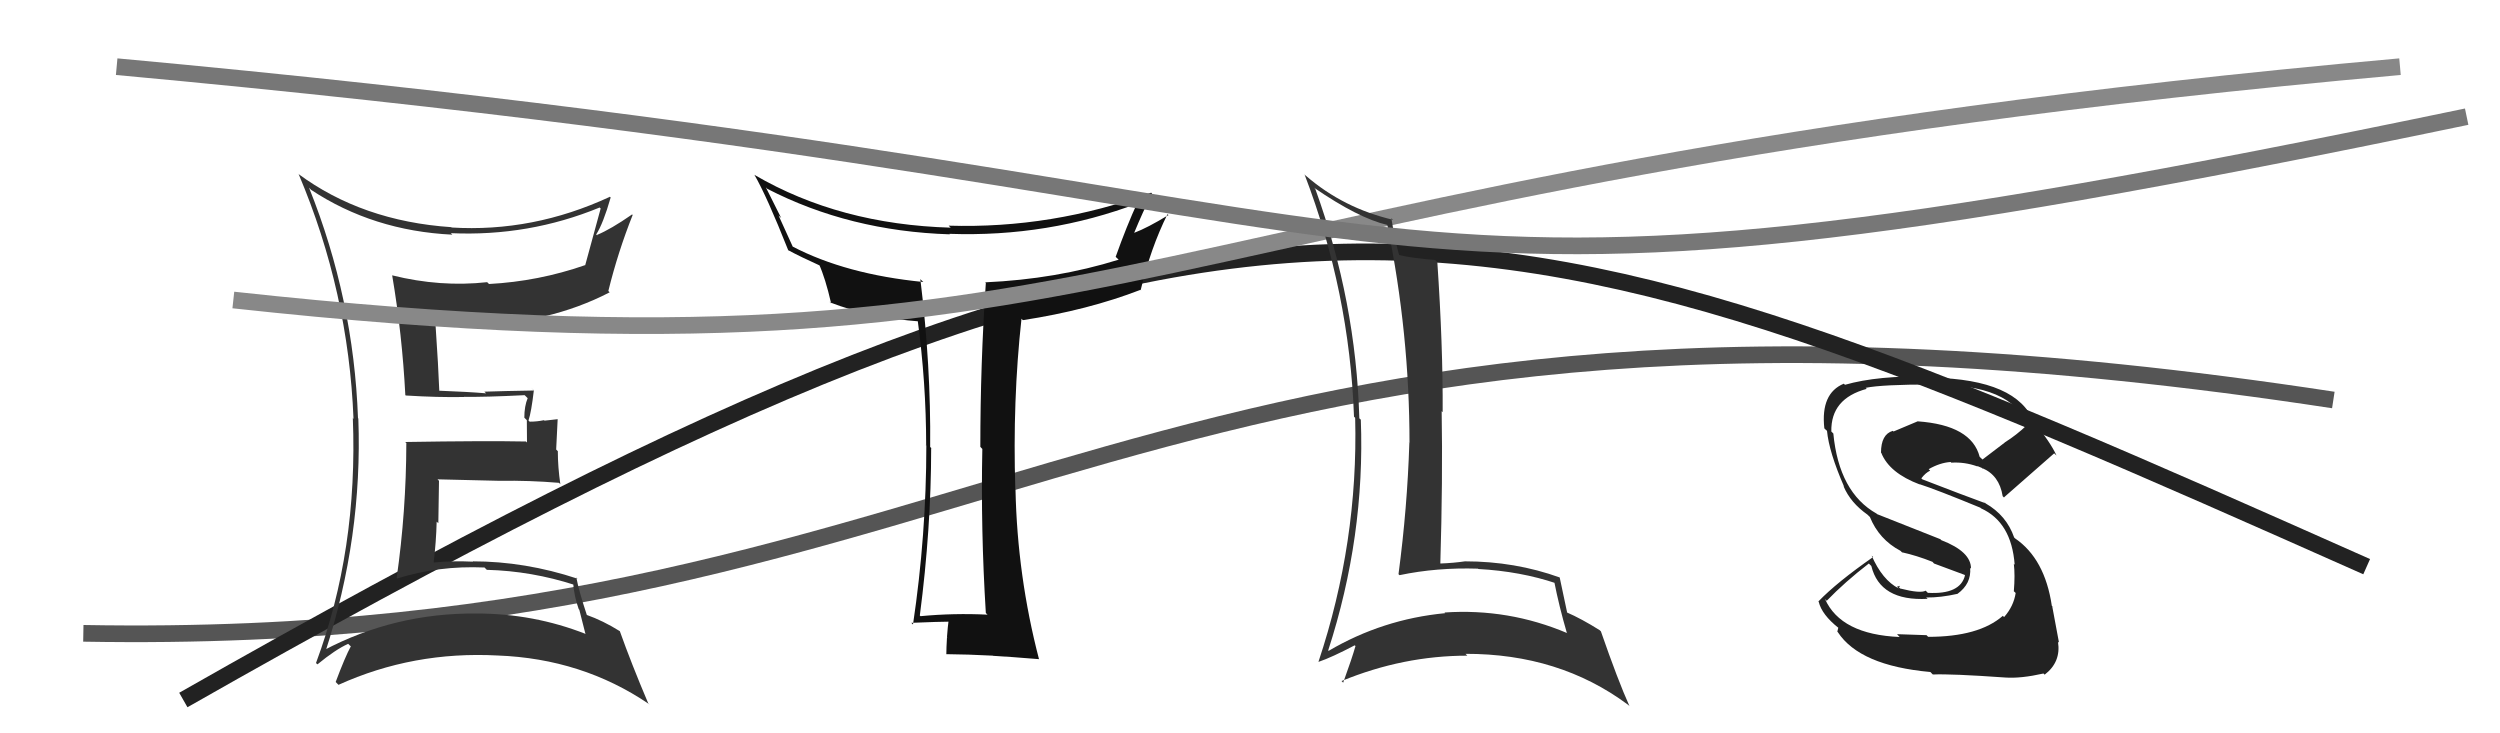 <svg xmlns="http://www.w3.org/2000/svg" width="150" height="44" viewBox="0,0,150,44"><path d="M5 38 C61 39,68 13,140 24" stroke="#555" fill="none"/><path d="M11 42 C76 5,88 10,142 34" stroke="#222" fill="none"/><path fill="#111" d="M59.28 36.91L59.24 36.87L59.26 36.88Q57.24 36.78 55.23 36.97L55.16 36.90L55.19 36.93Q55.87 31.71 55.87 26.87L55.97 26.97L55.81 26.82Q55.86 21.96 55.22 16.74L55.26 16.79L55.40 16.92Q50.75 16.46 47.55 14.79L47.56 14.79L46.71 12.92L46.87 13.08Q46.56 12.46 45.95 11.24L46.03 11.32L46.04 11.33Q50.97 13.87 56.99 14.06L57.13 14.20L56.96 14.03Q62.88 14.24 68.32 12.18L68.40 12.26L68.26 12.12Q67.59 13.58 66.94 15.41L66.97 15.44L67.12 15.58Q63.37 16.75 59.11 16.94L59.15 16.98L59.15 16.98Q58.82 21.86 58.82 26.81L59.00 27.00L58.94 26.93Q58.84 31.79 59.15 36.78ZM69.11 11.60L68.96 11.45L69.07 11.56Q63.13 13.73 56.92 13.54L57.06 13.68L57.05 13.66Q50.38 13.47 45.28 10.50L45.24 10.46L45.26 10.48Q46.00 11.75 47.30 15.03L47.33 15.06L47.27 15.00Q48.01 15.40 49.27 15.97L49.12 15.82L49.13 15.83Q49.52 16.68 49.87 18.21L49.74 18.08L49.82 18.15Q52.17 19.06 55.21 19.29L55.24 19.32L55.05 19.13Q55.57 22.96 55.57 26.73L55.51 26.67L55.58 26.73Q55.58 32.10 54.78 37.47L54.77 37.46L54.68 37.37Q56.40 37.30 56.93 37.30L56.96 37.33L56.91 37.28Q56.87 37.55 56.82 38.21L56.93 38.33L56.82 38.22Q56.78 38.90 56.78 39.25L56.79 39.25L56.79 39.25Q58.05 39.26 59.58 39.34L59.54 39.30L59.59 39.35Q60.52 39.40 62.35 39.55L62.22 39.43L62.34 39.55Q61.04 34.56 60.93 29.38L60.86 29.31L60.92 29.37Q60.75 24.03 61.29 19.12L61.28 19.11L61.37 19.21Q65.27 18.61 68.43 17.39L68.49 17.45L68.44 17.41Q69.03 14.90 70.05 12.85L70.20 12.99L70.11 12.90Q68.85 13.67 68.05 13.97L67.97 13.89L68.05 13.97Q68.55 12.75 69.12 11.61Z"/><path fill="#333" d="M18.54 11.26L18.64 11.36L18.65 11.38Q22.38 13.85 27.14 14.08L27.16 14.10L27.05 13.99Q31.72 14.20 35.98 12.45L35.97 12.44L36.04 12.51Q35.87 13.14 35.11 15.92L35.11 15.91L35.10 15.91Q32.31 16.88 29.34 17.04L29.35 17.05L29.23 16.93Q26.42 17.24 23.53 16.52L23.40 16.39L23.53 16.52Q24.13 20.05 24.32 23.71L24.31 23.70L24.35 23.73Q26.26 23.85 27.86 23.82L27.95 23.91L27.85 23.81Q29.09 23.83 31.48 23.71L31.57 23.80L31.66 23.89Q31.46 24.37 31.46 25.06L31.61 25.21L31.62 26.55L31.56 26.49Q29.11 26.44 24.31 26.52L24.39 26.59L24.38 26.59Q24.37 30.69 23.80 34.68L23.72 34.60L23.83 34.71Q26.32 33.93 29.07 34.05L29.17 34.15L29.21 34.19Q31.90 34.26 34.49 35.10L34.38 34.99L34.39 34.99Q34.45 35.78 34.72 36.54L34.76 36.59L35.12 38.01L35.15 38.04Q32.02 36.81 28.59 36.81L28.66 36.87L28.59 36.81Q23.68 36.77 19.42 39.02L19.38 38.98L19.52 39.12Q21.76 32.23 21.50 25.11L21.55 25.16L21.48 25.09Q21.22 17.94 18.55 11.28ZM18.96 39.78L19.02 39.84L19.05 39.86Q20.13 38.97 20.89 38.63L20.96 38.70L21.05 38.78Q20.71 39.40 20.14 40.92L20.22 41.00L20.31 41.09Q24.79 39.06 29.86 39.33L29.88 39.35L29.86 39.33Q34.92 39.52 38.92 42.23L38.99 42.29L38.89 42.19Q37.88 39.81 37.19 37.87L37.08 37.76L37.19 37.87Q36.18 37.24 35.19 36.89L35.08 36.79L35.22 36.93Q34.73 35.45 34.58 34.65L34.70 34.77L34.65 34.72Q31.51 33.68 28.35 33.68L28.36 33.68L28.38 33.70Q27.17 33.64 26.03 33.75L26.10 33.82L26.02 33.74Q26.17 32.52 26.20 31.30L26.30 31.39L26.34 28.85L26.25 28.76Q28.21 28.81 30.00 28.85L29.84 28.69L30.00 28.85Q31.75 28.82 33.54 28.97L33.57 29.00L33.62 29.05Q33.47 28.02 33.47 27.07L33.37 26.97L33.46 25.15L32.67 25.24L32.64 25.21Q32.23 25.30 31.77 25.30L31.81 25.33L31.71 25.23Q31.88 24.72 32.03 23.43L31.87 23.26L32.04 23.43Q30.24 23.46 29.06 23.50L29.20 23.63L29.17 23.60Q28.12 23.51 26.30 23.44L26.36 23.50L26.36 23.50Q26.31 22.11 26.12 19.30L26.13 19.31L26.20 19.38Q27.16 19.43 28.15 19.43L28.20 19.48L28.22 19.50Q32.89 19.45 36.58 17.54L36.56 17.52L36.50 17.46Q37.08 15.11 37.96 12.90L37.91 12.85L37.92 12.87Q36.64 13.76 35.81 14.10L35.90 14.19L35.77 14.07Q36.19 13.42 36.64 11.85L36.58 11.79L36.59 11.81Q31.97 13.95 27.09 13.65L27.13 13.69L27.08 13.63Q21.73 13.27 17.88 10.42L18.01 10.54L17.92 10.45Q20.91 17.51 21.21 25.13L21.14 25.06L21.17 25.08Q21.48 33.01 18.96 39.78Z"/><path d="M14 18 C69 24,66 11,144 4" stroke="#888" fill="none"/><path fill="#333" d="M78.99 11.41L78.89 11.31L78.84 11.26Q81.50 13.09 83.25 13.50L83.20 13.45L83.24 13.49Q84.57 20.00 84.57 26.58L84.50 26.51L84.56 26.58Q84.44 30.45 83.91 34.45L83.98 34.52L83.97 34.51Q86.21 34.04 88.68 34.12L88.68 34.12L88.70 34.14Q91.23 34.28 93.37 35.00L93.18 34.81L93.25 34.88Q93.55 36.40 94.01 37.97L93.99 37.94L94.04 37.99Q90.51 36.49 86.67 36.75L86.79 36.87L86.71 36.79Q82.95 37.15 79.72 39.05L79.72 39.05L79.69 39.03Q81.91 32.19 81.65 25.18L81.55 25.09L81.56 25.10Q81.36 18.08 78.92 11.34ZM79.09 39.69L79.10 39.69L79.12 39.71Q79.91 39.44 81.28 38.72L81.33 38.76L81.33 38.76Q81.13 39.47 80.59 40.96L80.48 40.85L80.50 40.86Q84.19 39.34 88.04 39.34L88.04 39.34L87.93 39.23Q93.55 39.22 97.66 42.27L97.70 42.30L97.77 42.37Q97.08 40.84 96.05 37.87L96.04 37.87L95.98 37.81Q94.88 37.12 94.00 36.74L94.00 36.73L94.03 36.76Q93.88 36.05 93.58 34.64L93.66 34.72L93.59 34.65Q90.90 33.68 87.89 33.68L87.93 33.71L87.90 33.68Q87.23 33.78 86.43 33.81L86.31 33.69L86.42 33.80Q86.57 28.78 86.50 24.67L86.50 24.67L86.56 24.73Q86.58 20.72 86.24 15.73L86.23 15.72L86.11 15.60Q84.70 15.49 83.90 15.29L83.86 15.25L83.96 15.35Q83.71 14.49 83.48 13.09L83.64 13.24L83.59 13.19Q80.60 12.49 78.36 10.55L78.33 10.53L78.27 10.46Q80.97 17.51 81.24 25.00L81.28 25.04L81.31 25.07Q81.50 32.54 79.11 39.70Z"/><path fill="#222" d="M115.60 38.12L115.59 38.11L113.82 38.05L113.98 38.22Q110.45 38.07 109.50 35.94L109.63 36.07L109.60 36.05Q110.69 34.92 112.13 33.81L112.27 33.95L112.28 33.96Q112.80 36.08 115.65 35.93L115.64 35.91L115.57 35.85Q116.43 35.86 117.45 35.63L117.50 35.68L117.45 35.63Q118.29 35.02 118.21 34.07L118.35 34.21L118.26 34.12Q118.27 33.10 116.48 32.41L116.42 32.35L112.63 30.85L112.60 30.82Q110.34 29.55 110.00 26.01L109.88 25.89L109.88 25.89Q109.84 23.91 112.01 23.33L111.99 23.32L111.94 23.27Q112.92 23.07 115.89 23.07L115.92 23.10L115.91 23.09Q120.73 23.03 121.64 25.55L121.67 25.57L121.61 25.51Q121.01 26.09 120.28 26.55L120.29 26.55L118.95 27.57L118.78 27.41Q118.29 25.51 115.06 25.28L115.07 25.30L115.06 25.28Q114.63 25.47 113.61 25.89L113.59 25.87L113.57 25.85Q112.86 26.06 112.86 27.16L112.98 27.27L112.88 27.18Q113.36 28.38 115.19 29.07L115.09 28.97L115.17 29.05Q116.17 29.37 118.84 30.47L118.77 30.41L118.86 30.50Q120.69 31.33 120.88 33.88L120.82 33.83L120.83 33.83Q120.91 34.49 120.83 35.48L120.88 35.52L120.94 35.58Q120.82 36.37 120.25 37.02L120.23 37.01L120.17 36.95Q118.73 38.21 115.69 38.21ZM120.38 40.73L120.36 40.71L120.30 40.65Q121.24 40.72 122.61 40.41L122.58 40.38L122.68 40.48Q123.67 39.72 123.48 38.51L123.51 38.53L123.54 38.56Q123.43 37.96 123.13 36.36L123.24 36.47L123.11 36.35Q122.69 33.52 120.90 32.30L120.85 32.25L120.85 32.25Q120.39 30.92 119.13 30.20L118.97 30.03L119.14 30.20Q117.82 29.72 115.34 28.76L115.24 28.66L115.28 28.70Q115.54 28.36 115.81 28.24L115.81 28.24L115.72 28.15Q116.40 27.76 117.04 27.72L116.92 27.60L117.08 27.76Q117.87 27.71 118.63 27.98L118.63 27.98L118.58 28.00L118.66 27.97L118.99 28.11L118.97 28.13L118.92 28.08Q119.96 28.51 120.16 29.77L120.27 29.88L120.23 29.85Q121.35 28.87 123.25 27.20L123.39 27.33L123.39 27.33Q123.01 26.50 122.02 25.32L122.11 25.40L122.04 25.34Q121.04 22.77 115.94 22.66L115.76 22.48L115.87 22.59Q112.67 22.52 110.69 23.09L110.73 23.12L110.63 23.02Q109.23 23.60 109.46 25.70L109.53 25.77L109.62 25.85Q109.74 27.12 110.65 29.21L110.55 29.11L110.62 29.19Q111.03 30.16 112.05 30.88L112.16 30.99L112.19 31.01Q112.74 32.37 114.03 33.05L114.15 33.17L114.13 33.14Q114.99 33.33 115.95 33.71L116.04 33.81L117.87 34.49L117.90 34.52Q117.62 35.68 115.67 35.57L115.70 35.60L115.54 35.44Q115.23 35.62 114.01 35.31L113.94 35.25L114.00 35.15L113.82 35.20L113.93 35.31Q112.94 34.81 112.29 33.32L112.30 33.34L112.39 33.42Q110.21 34.94 109.11 36.08L109.06 36.03L109.12 36.10Q109.31 36.89 110.33 37.69L110.30 37.65L110.24 37.90L110.27 37.93Q111.59 39.94 115.82 40.32L115.93 40.43L115.97 40.47Q117.06 40.42 120.30 40.65Z"/><path d="M7 4 C94 12,76 22,148 7" stroke="#777" fill="none"/></svg>